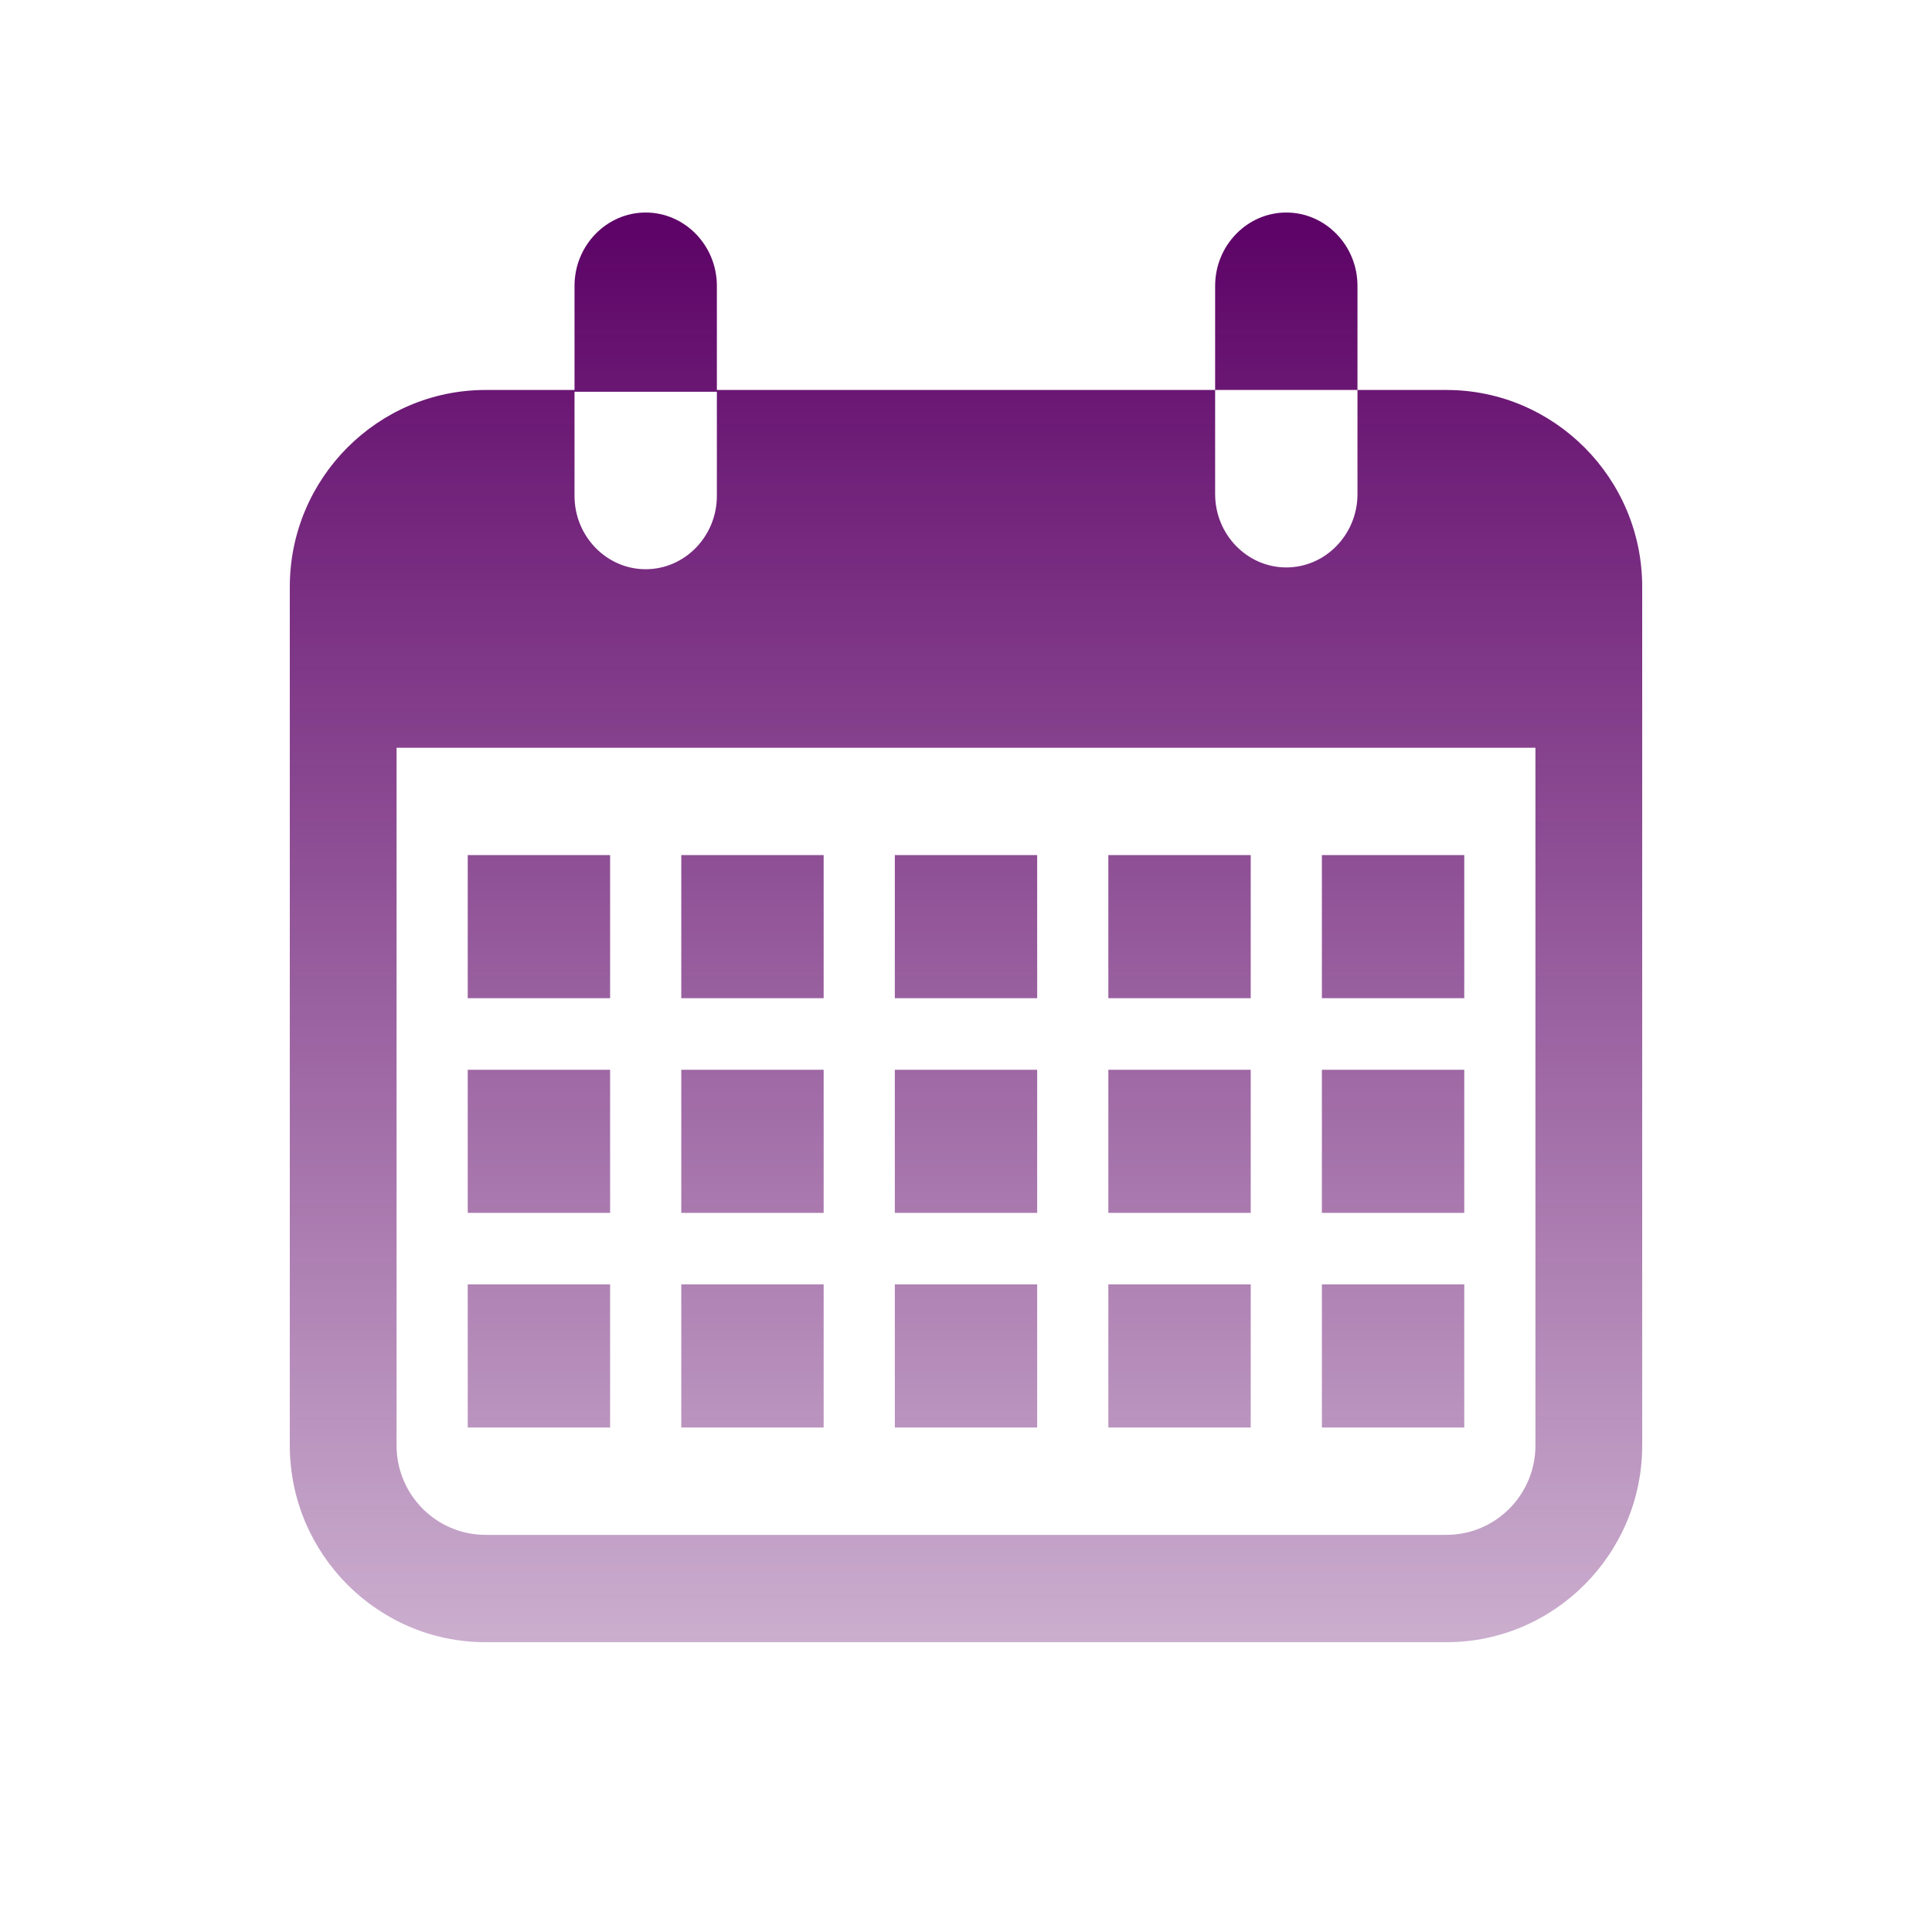 <svg width="100" height="100" viewBox="0 0 100 100" fill="none" xmlns="http://www.w3.org/2000/svg">
<path d="M31.579 44.259H24.21V51.667H31.579V44.259ZM42.632 44.259H35.263V51.667H42.632V44.259ZM53.684 44.259H46.316V51.667H53.684V44.259ZM64.737 44.259H57.368V51.667H64.737V44.259ZM75.79 44.259H68.421V51.667H75.79V44.259ZM31.579 55.37H24.21V62.778H31.579V55.37ZM42.632 55.37H35.263V62.778H42.632V55.37ZM53.684 55.37H46.316V62.778H53.684V55.37ZM64.737 55.37H57.368V62.778H64.737V55.37ZM75.79 55.37H68.421V62.778H75.79V55.37ZM31.579 66.481H24.21V73.889H31.579V66.481ZM42.632 66.481H35.263V73.889H42.632V66.481ZM53.684 66.481H46.316V73.889H53.684V66.481ZM64.737 66.481H57.368V73.889H64.737V66.481ZM75.79 66.481H68.421V73.889H75.79V66.481ZM74.868 20.185H70.263V25.574C70.263 27.667 68.605 29.37 66.579 29.37C64.553 29.37 62.895 27.667 62.895 25.574V20.185H37.105V14.796C37.105 12.704 35.447 11 33.421 11C31.395 11 29.737 12.704 29.737 14.796V20.185H25.132C19.55 20.185 15 24.759 15 30.37V74.815C15 80.426 19.55 85 25.132 85H74.868C80.45 85 85 80.426 85 74.815V30.37C85 24.759 80.45 20.185 74.868 20.185ZM29.737 20.278H37.105V25.667C37.105 27.759 35.447 29.463 33.421 29.463C31.395 29.463 29.737 27.759 29.737 25.667V20.278ZM79.474 74.815C79.474 77.37 77.41 79.444 74.868 79.444H25.132C22.59 79.444 20.526 77.37 20.526 74.815V38.704H79.474V74.815ZM70.263 14.796C70.263 12.704 68.605 11 66.579 11C64.553 11 62.895 12.704 62.895 14.796V20.185H70.263V14.796Z" fill="url(#paint0_linear_10220_33043)"/>
<defs>
<linearGradient id="paint0_linear_10220_33043" x1="50" y1="12.204" x2="50" y2="119.611" gradientUnits="userSpaceOnUse">
<stop stop-color="#5E0468"/>
<stop offset="1" stop-color="#5E0468" stop-opacity="0"/>
</linearGradient>
</defs>
</svg>

